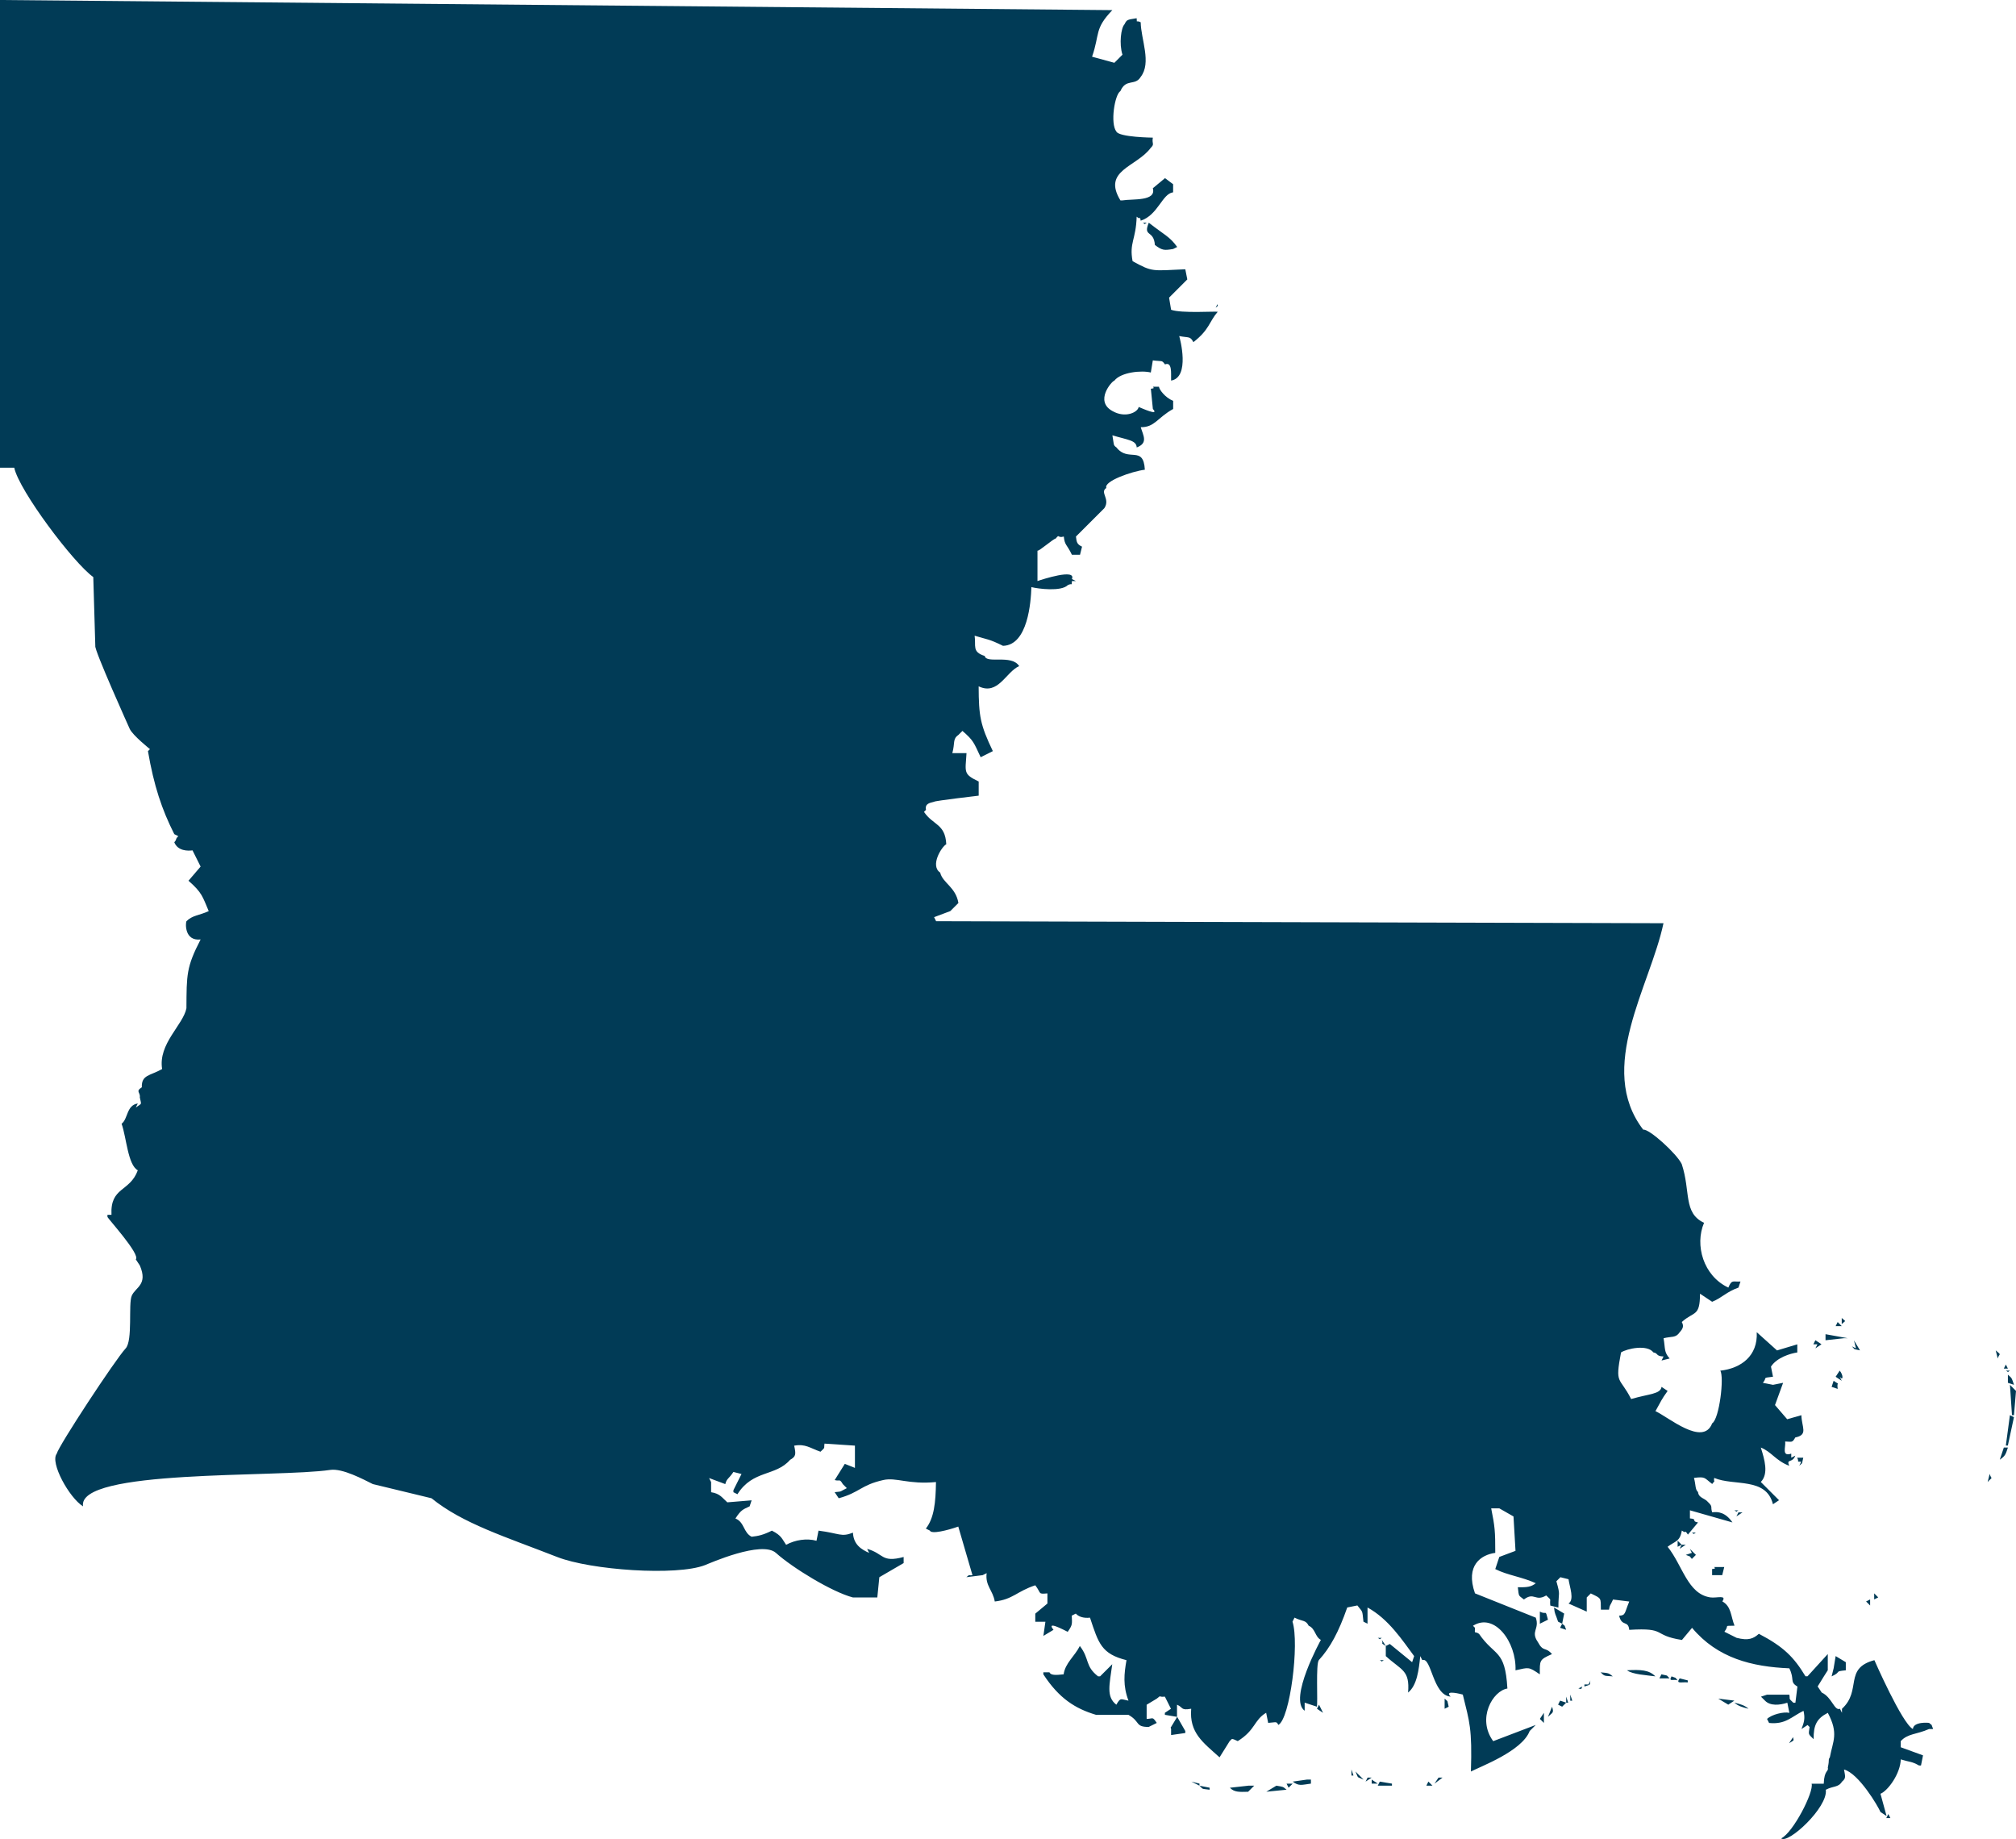 <?xml version="1.0" encoding="UTF-8"?><svg id="Layer_2" xmlns="http://www.w3.org/2000/svg" viewBox="0 0 500 456"><defs><style>.cls-1{fill:#013b56;fill-rule:evenodd;stroke-width:0px;}</style></defs><g id="Layer_1-2"><path id="LA" class="cls-1" d="M376.38,393.58c2.38.03,3.35-.07,4.52-1-3.32-1.55-7.07-1.99-10.05-3.51.33-1,.67-2.01,1-3.01,1.34-.5,2.68-1,4.02-1.51-.17-2.85-.34-5.69-.5-8.53-1.17-.67-2.35-1.34-3.52-2.01h-2.01c.9,4.51,1.02,5.61,1.01,11.04-3.48.47-7.49,3.05-5.03,10.04l15.08,6.03c.99,2.88-1.34,3.33.5,6.02,1.41,2.64,1.85,1.08,3.52,3.01-3.21,1.41-3.02,1.56-3.02,5.02-2.84-1.91-2.64-1.74-6.03-1,.26-7-5.21-14.41-10.55-11.04.17.17.33.33.5.5-.09,1.81-.09.7,1.01,1.51,3.94,5.73,6.46,3.71,7.03,13.55-3.62.55-7.64,7.44-3.52,13.05,3.52-1.34,7.04-2.68,10.55-4.02-.5.5-1,1-1.51,1.51-1.91,5.01-12.23,8.8-14.57,10.04.33-10.69-.33-12.22-2.01-19.08,0,0-4.86-1.35-3.02.5-4.46-.29-4.75-9.96-7.03-9.04-.17-.34-.34-.67-.5-1-.37,3.44-.79,7.23-3.02,9.04.46-5.62-1.63-5.48-5.53-9.04v-2.51c.33-.17.67-.33,1-.5,1.84,1.5,3.68,3.01,5.53,4.52.17-.5.33-1,.5-1.51-2.91-3.91-6.32-9.19-11.56-12.05v4.01c-.33-.17-.67-.33-1.01-.5-.33-3.02-.12-2.21-1.51-4.02-.84.17-1.68.33-2.51.5-2.13,6.1-4.24,9.99-7.04,13.05-.8.87-.21,10.67-.5,11.55-1.01-.34-2.01-.67-3.02-1v2.01c-4.08-2.91,4.02-17.57,4.02-17.57-1.48-.78-1.34-2.8-3.02-3.51-.78-1.5-1.44-.97-3.52-2.01-.17.33-.33.67-.5,1,1.76,5.4-.63,24.2-3.52,25.6-.45-.92-.45-.65-2.51-.5-.17-.84-.34-1.67-.5-2.51-3.08,1.84-2.6,4.25-7.04,7.03-1.81-.87-1.37-.49-2.01,0-.84,1.34-1.67,2.68-2.51,4.02-4.07-3.68-7.54-6.05-7.03-12.05-2.66.48-1.91-.32-3.52-1v3.01c-1.01-.17-2.01-.33-3.01-.5v-.5c.5-.33,1-.67,1.51-1-.5-1-1.01-2.01-1.51-3.01-1.91.2-.63-.57-2.01.5-.83.5-1.67,1-2.51,1.51v3.51c1.67-.03,1.37-.68,2.51,1-.67.34-1.34.67-2.01,1-3.43-.01-2-1.31-5.02-3.01h-8.04c-5.11-1.53-9.14-4.03-13.06-10.04v-.5h1.51c.36.75,1.48.72,3.52.5.39-2.81,2.77-4.51,4.02-7.03,2.49,3.23,1.21,4.94,4.52,7.53h.5c1.01-1,2.01-2.01,3.02-3.01-.68,5.09-1.56,8.05,1.01,10.04,1.08-1.85,1.03-1.37,3.02-1-1.42-3.7-1.09-6.7-.5-10.04-6.22-1.57-6.93-4.13-9.05-10.54-1.67.19-2.88-.29-3.52-1.01-.34.17-.67.34-1,.5.1,2.22.16,2.33-1.01,4.02-.91-.45-5.47-2.9-3.52-.5-.84.5-1.68,1-2.51,1.51.17-1.17.33-2.34.5-3.51h-2.51v-2.01c1-.83,2.01-1.67,3.01-2.51v-2.51c-2.45.2-1.42.07-3.01-2.01-4.6,1.51-5.52,3.5-10.05,4.02-.43-2.73-2.42-3.92-2.01-7.03-.34.17-.67.34-1.01.5-1.34.17-2.68.33-4.02.5,1.23-.98.2-.28,1.51-.5-1.17-4.02-2.34-8.03-3.52-12.05-2.69.95-6.68,1.94-7.04,1-.33-.17-.67-.33-1-.5,2.05-2.61,2.44-6.44,2.51-11.54-6.84.66-9.85-1.23-13.07-.5-5.64,1.28-5.76,3.06-11.05,4.52-.34-.5-.67-1-1.01-1.51,2.07-.22,1.05-.04,3.02-1-.33-.33-.67-.67-1-1-.84-1.44-.72-.64-2.01-1,.84-1.34,1.68-2.68,2.51-4.02.84.33,1.68.67,2.51,1v-5.52c-2.51-.17-5.03-.34-7.54-.5-.23,1.34.31.76-1,2.01-2.6-.9-3.73-2.01-6.53-1.5.47,2.14.45,2.69-1.01,3.51-3.64,4.18-9.23,2.44-13.06,8.53-.33-.17-.67-.33-1-.5v-.5c.67-1.34,1.34-2.68,2.01-4.02-.67-.17-1.34-.34-2.01-.5-1.13,1.72-1.67,1.6-2.01,3.01-1.34-.5-2.68-1-4.02-1.5.17.33.34.67.5,1v2.51c2.24.34,2.77,1.42,4.02,2.51,2.01-.17,4.02-.33,6.03-.5-.17.5-.33,1-.5,1.5-1.66.77-2.13.86-3.52,3.01,2.25.88,1.96,3.51,4.02,4.52,1.67-.18,2.88-.44,5.03-1.51,2.48,1.26,2.51,2.09,3.52,3.51,2.22-1.21,5.11-1.68,7.54-1,.17-.84.33-1.67.5-2.51,5.25.67,5.6,1.66,8.54.5.13,3.01,2.16,4.2,4.02,5.02-.17-.33-.33-.67-.5-1,4.21,1.17,3.46,3.51,9.05,2.01v1.51c-2.01,1.17-4.02,2.34-6.03,3.51-.17,1.67-.33,3.35-.5,5.02h-6.03c-5.13-1.32-14.98-7.33-19.1-11.04-3.52-3.18-16.56,2.61-17.59,3.01-7.05,2.75-28.37,1.25-36.68-2.01-12.78-5-23.46-8.29-31.16-14.56-4.86-1.17-9.72-2.34-14.57-3.52-2.29-1.14-7.52-3.96-10.55-3.51-13.21,1.96-62.88-.27-61.31,9.04-3.47-2.18-8.23-10.86-6.53-13.05.48-1.99,14.48-23.28,17.09-26.11,1.82-1.96.63-10.97,1.51-13.05.91-2.15,4.09-2.71,2.01-7.53-.33-.5-.67-1-1-1.51,1.21-1.21-6.91-10.07-7.03-10.54v-.5h1c-.34-7,4.54-5.6,6.53-11.04-2.48-1.35-2.8-8.11-4.02-11.55,1.6-1.15,1.19-4.61,4.02-5.02-.17.33-.34.67-.5,1,1.63-1.17,1.38-.52,1-2.51.19-1.29-1.16-1.44.5-2.51-.12-3.12,2.03-2.82,5.03-4.52-1.01-6.26,5.21-10.92,6.03-15.06.05-8.33-.04-10.19,3.52-17.07-4.03.46-3.76-4.05-3.52-4.52,1.47-1.49,3.22-1.44,5.53-2.51-1.54-3.6-1.63-4.57-5.02-7.53,1-1.17,2.01-2.34,3.01-3.51-.67-1.34-1.34-2.68-2.01-4.02-1.1.15-3.64.2-4.52-2.01.74-.81.18-.77,1.01-1.51-.34-.17-.67-.33-1.01-.5-3.1-6.15-5.05-11.98-6.53-20.58.17-.17.34-.34.5-.5,0,0-4.26-3.39-5.02-5.02,0,0-8.86-19.64-8.54-20.58-.17-5.69-.34-11.38-.5-17.07-4.89-3.47-18.43-21.47-19.6-27.11H0V0c91.95.84,183.93,1.67,275.88,2.51-4.5,4.67-3.06,5.86-5.03,11.55,1.84.5,3.69,1,5.53,1.51.67-.67,1.34-1.34,2.01-2.01-.87-2.67-.35-6.69.5-7.53.61-1.22.67-1.12,3.02-1.51.14,1.41-.27.37,1,1,.07,4.28,2.74,10.03,0,13.55-1.39,2.31-3.66.31-5.03,3.51-1.42.86-2.57,8.05-1,10.04.69,1.42,9.04,1.51,9.04,1.51-.28,1.59.5,1.53-.5,2.51-3.54,4.81-12.11,5.56-7.54,13.05h.5c2.51-.42,8.47.29,7.54-3.01,1-.84,2.01-1.67,3.02-2.51.67.5,1.34,1,2.01,1.51v2.01c-2.69.3-3.77,5.68-8.04,7.03-.25-1.4.03-.03-1-1-.17,5.75-1.88,6.46-1.01,11.04,5.02,2.77,4.86,2.36,13.07,2.01.17.84.33,1.67.5,2.51-1.51,1.51-3.02,3.01-4.52,4.52.17,1,.33,2.01.5,3.01,2.53.94,11.23.33,11.56.5-2.16,2.51-2.02,4.4-6.03,7.53-.83-1.52-1.01-1.03-3.52-1.51.21.62,2.74,10.24-2.01,11.04v-.5c-.04-1.21.29-4.26-1.51-3.51-.9-1.15-.54-.67-3.02-1-.17,1-.33,2.01-.5,3.01-2.33-.6-7.42-.07-9.04,2.01-.68.17-4.95,5.08-.5,7.53,3.23,1.87,6.34.3,6.53-1,.64.25,5.3,2.39,3.52.5-.17-1.67-.33-3.35-.5-5.02.4-.08,1.01,0,.5-.5h1.51c.05.66,1.47,2.67,3.52,3.51v2.01c-3.98,2.21-4.55,4.55-8.04,4.52.62,2.08,1.89,3.93-1,5.02-.06-1.8-2.31-1.87-6.03-3.01.42,2.31.15,2.41,1.01,3.01,2.92,3.76,6.69-.66,7.04,5.52-3.19.39-10.27,2.86-9.55,4.52-1.72,1.12,1.05,2.7-.5,5.02-2.34,2.34-4.69,4.69-7.04,7.03.17,1.35.21,1.9,1.51,2.51-.17.67-.34,1.34-.5,2.01h-2.01c-1.26-2.64-1.79-2.3-2.01-4.52-1.7.47-.97-.78-2.01.5-.58.04-4.14,3.18-4.52,3.01v7.53c1.17-.41,9.68-3.18,8.54-.5.33.17.67.33,1,.5h-1c-.14,1.41.27.37-1.01,1-1.66,1.67-7.41.91-9.04.5-.12,3.72-.88,14.4-7.04,14.56-3.46-1.72-3.95-1.57-7.04-2.51.39,2.51-.73,4.01,2.51,5.02.38,2.02,6.65-.47,8.54,2.51-3.34,1.5-5.2,7.34-10.05,5.02.03,7.38.38,9.51,3.52,16.07-1,.5-2.01,1-3.02,1.51-1.78-3.79-1.75-4.1-4.52-6.53-.33.33-.67.67-1,1-1.49,1.03-.8,1.96-1.51,4.52h3.52c-.31,4.82-.83,5.17,3.02,7.03v3.51s-10.96,1.28-11.06,1.51c-.95.27-2.35.4-2.01,2.01-.17.17-.33.33-.5.5,2.23,3.33,5.28,2.9,5.53,8.03-1.1.55-4.11,5.28-1.51,7.03.61,2.57,3.86,3.57,4.52,7.53-.67.67-1.34,1.34-2.01,2.01-1.34.5-2.68,1.01-4.02,1.51.17.33.34.67.5,1,60.13.17,120.27.33,180.4.5-3.28,15.57-16.77,35.9-5.02,51.2,1.41-.32,8.34,5.97,9.55,8.53,2.26,6.84.32,12.09,5.53,14.56-2.35,5.49-.19,13.16,6.03,16.06.88-2.09,1.1-1.37,3.01-1.51-.17.5-.33,1-.5,1.51-3.04,1.08-3.95,2.45-6.53,3.52-1-.67-2.01-1.34-3.01-2.01-.02,5.83-1.46,4.25-4.52,7.03.54.96.32,1.61-.5,2.51-.99,1.5-2.02.99-4.02,1.51.46,2.57.05,3.37,1.51,5.02-.67.17-1.34.33-2.01.5.17-.34.33-.67.5-1-2-.07-1.29-.83-2.51-1-1.55-2.05-6.55-.96-8.04,0-1.55,8.15-.39,5.85,2.51,11.55,4.57-1.33,7.25-1.2,7.54-3.01.5.33,1,.67,1.51,1-1.61,2.25-1.51,2.34-3.02,5.02,3.12,1.4,11.82,8.89,14.07,3.01,1.78-1.07,3.02-11.52,2.01-13.05,5.19-.58,9.34-3.68,9.04-9.54,1.68,1.51,3.35,3.01,5.03,4.52,1.68-.5,3.35-1,5.03-1.51v2.01c-1.78.27-5.05,1.26-6.53,3.51.17.84.33,1.67.5,2.51-2.91.35-1.3.12-2.51,1.51.84.17,1.68.33,2.51.5.84-.17,1.68-.33,2.51-.5-.67,1.84-1.34,3.68-2.01,5.52,1.01,1.17,2.01,2.34,3.02,3.51,1.17-.33,2.35-.67,3.52-1,.08,3.03,1.75,4.85-1.51,5.52-.75,1.36-.83,1.05-2.51,1,.2,1.33-.97,3.84,1.51,3.01v1c.33-.17.67-.33,1-.5-.72,1.98-2.29.65-1.51,2.51-3.38-1.29-4.38-3.47-7.04-4.52.96,3.05,1.97,6.51,0,8.54,1.51,1.5,3.02,3.01,4.52,4.52-.5.33-1.01.67-1.51,1-1.67-6.79-9.69-4.45-14.57-6.53-.21,1.31.49.27-.5,1.5-1.96-1.48-1.61-1.89-4.52-1.5.49,1.71.25,2.84,1.01,3.51.16,1.5,1.64,1.45,2.51,2.51,1.25,1.18.51,1.12,1,2.51,1.52-.21,3.33.03,5.03,2.51-3.52-1-7.04-2.01-10.55-3.01v2.01c2.03.15.21.71,2.01,1-.84,1-1.68,2.01-2.51,3.01-.97-1.49-.13,0-1.51-1-.47,2.83-1.69,2.6-3.52,4.02,3.74,4.66,4.94,11.67,10.55,12.55,1.61.25,4.2-.74,3.02,1,2.26,1.25,2.08,3.68,3.02,6.02-2.93.12-1.12-.29-2.51,1.5,1.01.5,2.01,1.01,3.02,1.51,2.96.75,4.17.21,5.53-1,6.17,3.23,8.68,5.78,11.56,10.54h.5c1.68-1.84,3.35-3.68,5.03-5.52v4.02s-1.82,2.84-2.51,4.02c.33.5.67,1,1.01,1.51,2.54,1.16,3.13,4.62,4.52,4.02.17.33.34.67.5,1v-1c4.99-4.56.37-10.02,8.04-12.05,0,0,6.88,15.73,9.55,17.07.12-1.89,3.9-1.56,4.02-1.51,1.03.9.35,0,1,1.51h-1c-3.23,1.41-5.27,1.09-7.04,3.01v1.51c1.84.67,3.68,1.34,5.53,2.01-.17.84-.33,1.67-.5,2.51h-.5c-1.87-1.06-2.18-.78-4.52-1.51-.07,3.43-3.09,7.71-5.03,8.53.5,1.84,1.01,3.68,1.51,5.52-.5-.33-1-.67-1.51-1-.62-1.47-5.39-9.57-9.04-10.54.28,1.72.56,2.13-.5,3.01-.92,1.49-2.17,1.02-4.02,2.01.59,4.35-9.4,13.57-11.06,12.05,2.95-1.41,8.16-11.55,7.54-13.55h3.01c.11-3.5,1.29-2.92,1.01-4.02.46-2.1.02-1.83.5-2.51.74-4.04,2.25-5.87-.5-11.04-2.69,1.38-3.57,2.96-3.52,6.53-1.39-1.38-1.28-1.03-1-3.01-.17-.17-.33-.33-.5-.5-.5.33-1.01.67-1.51,1,.67-1.75.93-2.67.5-4.52-2.95,1.43-4.43,3.44-8.54,3.01-.17-.33-.33-.67-.5-1,1.17-1.12,4.16-1.84,5.53-1.51-.17-.84-.33-1.67-.5-2.51-1.89.62-4.24.84-5.53-.5-.34-.33-.67-.67-1.01-1,.5-.17,1.01-.33,1.51-.5h5.53c.23,1.34-.31.76,1,2.01h.5c.17-1.34.33-2.68.5-4.02-2.01-1.2-.62-1.73-2.01-4.52-9.25-.39-17.8-2.49-24.12-10.04-.84,1-1.68,2.01-2.51,3.01-7.53-1.17-3.53-3.09-13.07-2.51-.24-2.48-1.85-.66-2.51-3.51,1.66-.06,1.31-.64,2.51-3.51-1.34-.17-2.68-.33-4.02-.5-.73,1.67-.8,1.19-1,2.51h-2.01c-.06-2.98.23-2.7-2.51-4.02-.33.33-.67.67-1,1v3.51c-1.51-.67-3.02-1.34-4.52-2.01,1.51-.98.3-3.99,0-6.02-.67-.17-1.34-.33-2.01-.5-.33.33-.67.67-1,1,1.06,3.76.5,2.37.5,6.53-.67-.17-1.34-.34-2.01-.5-.22-2.01.5-1.05-1.01-2.51-2.72,1.63-2.96-.95-5.53,1-1.4-1.13-1.21-.56-1.51-3.01ZM283.42,55.22h1.01c-.88.49-.11.46-1.01,0ZM284.92,55.22c3.78,2.99,5.21,3.43,7.04,6.02-.33.17-.67.34-1.01.5-2.26.38-2.71.35-4.52-1-.27-3.84-3.02-1.87-1.51-5.52ZM302.01,75.3c-.21.47.4.34-.5,1,.17-.33.33-.67.5-1ZM457.79,326.31h1-1ZM456.78,326.81c1.09,1.04,1.09.47,0,1.51v-1.51ZM455.78,327.82c.33.34.67.67,1,1h-1.51c.17-.33.33-.67.5-1ZM452.76,330.83c1.84.33,3.68.67,5.53,1h-1.01c-1.51.17-3.01.33-4.52.5v-1.5ZM451.76,331.33h1-1ZM450.25,332.33c.5.33,1.01.67,1.51,1-.5.33-1.01.67-1.51,1,.17-.33.33-.67.5-1h-1.01c.17-.33.34-.67.5-1ZM451.76,332.33h1-1ZM459.8,332.33c.5.84,1,1.67,1.51,2.51-1.83-.46-1.03.02-2.01-1,.33.17.67.33,1.01.5-.17-.67-.33-1.34-.5-2.01ZM494.97,334.84c1.58,1.34.89.62.5,2.01-.17-.67-.33-1.34-.5-2.01ZM495.98,336.85h1-1ZM496.98,338.86c-.17-.33-.33-.67-.5-1,.17.33.33.67.5,1ZM497.49,338.36c.17.33.33.67.5,1h-1.01c.17-.33.34-.67.5-1ZM456.28,339.87c.88,1.03.95,2.68,0,1.51.17.33.34.67.5,1-.5-.33-1-.67-1.51-1,.33-.5.67-1,1-1.51ZM497.49,339.87h1.01c-.88.49-.11.46-1.01,0ZM497.99,340.87c1.11.91.97.95,1.51,2.51-.5-.17-1-.33-1.51-.5v-2.01ZM454.77,342.38c1.82,1.31.66-.13,1.01,2.01-.5-.17-1.01-.33-1.51-.5.17-.5.33-1,.5-1.51ZM498.49,343.38c.5.5,1,1,1.51,1.51-.17,2.01-.33,4.02-.5,6.02h-.5c-.17-2.51-.34-5.02-.5-7.53ZM498.49,350.91c.33.17.67.33,1,.5-.5,2.34-1,4.69-1.51,7.03h-.5c.33-2.51.67-5.02,1.01-7.53ZM496.98,358.94h1.01c-.58,1.76-.66,2.06-2.01,3.01.33-1,.67-2.01,1-3.01ZM445.73,361.45h1.51c-.46,1.83.02,1.03-1,2.01.17-.33.33-.67.5-1-1.41-.14-.37.27-1.01-1ZM209.55,361.95h1.01-1.01ZM496.48,362.96c-.33-.34-.67-.67-1.01-1,.33.33.67.67,1.01,1ZM442.21,363.46c.34.34.67.67,1.01,1-.33-.33-.67-.67-1.01-1ZM494.47,363.96h1-1ZM493.47,365.47c.47,1.57.9.49-.5,2.01.17-.67.34-1.34.5-2.01ZM181.41,370.49h1-1ZM430.15,374.5h1c-.88.49-.11.46-1,0ZM431.16,375.01h1.01c-.5.33-1.01.67-1.51,1,.17-.33.33-.67.5-1ZM431.66,376.01c.33.33.67.67,1.01,1-.33-.33-.67-.67-1.01-1ZM421.11,378.02c.33.33.67.67,1,1-.33-.33-.67-.67-1-1ZM433.67,378.02c.17.33.33.67.5,1-.17-.33-.33-.67-.5-1ZM419.6,380.03h1c-.88.49-.11.46-1,0ZM421.11,381.03c.17.33.33.67.5,1-.17-.34-.34-.67-.5-1ZM416.08,382.04c.33.33.67.67,1.01,1-.34.17-.67.33-1.01.5v-1.51ZM417.09,383.04h1c-.5.33-1,.67-1.51,1,.17-.33.33-.67.5-1ZM419.1,384.04c.5.5,1,1,1.51,1.51-.33.33-.67.67-1,1-.91-1.03,0-.35-1.51-1,.5-.17,1.01-.33,1.51-.5-.17-.33-.34-.67-.5-1ZM425.13,388.56h2.51c-.17.67-.33,1.34-.5,2.01h-2.51v-1.51c.4-.08,1.01,0,.5-.5ZM466.33,395.09c-.17-.33-.33-.67-.5-1,.17.33.33.67.5,1ZM464.83,395.09c.33.33.67.67,1,1-.33.17-.67.33-1,.5v-1.51ZM463.82,396.59v1.51c-.33-.33-.67-.67-1-1,.33-.17.67-.33,1-.5ZM381.41,397.6h1.01-1.01ZM385.43,398.6c.84.5,1.67,1,2.51,1.5-.17.84-.33,1.67-.5,2.51-.34-.17-.67-.33-1.01-.5-.7-2.16-.8-1.66-1.01-3.51ZM381.91,399.61c1.72.94,1.3-.74,2.01,2.01-.67.33-1.34.67-2.01,1v-3.01ZM387.44,402.62c1.03.9.35,0,1,1.51-.5-.17-1-.33-1.51-.5.17-.33.34-.67.5-1ZM341.71,406.13h1c-.88.49-.11.46-1,0ZM342.71,406.63c.33.5.67,1,1.01,1.51-1.53-.98-.52-.16-1.01-1.51ZM455.28,410.65c.84.5,1.67,1,2.51,1.51v2.01c-3.07.31-.88.3-3.52,1.51.17-.67.33-1.34.5-2.01.17-1,.33-2.01.5-3.01ZM342.21,411.65h1.01c-.88.49-.11.46-1.01,0ZM457.79,412.66c.17.34.33.67.5,1-.17-.33-.34-.67-.5-1ZM258.29,415.17c-.17-.33-.33-.67-.5-1,.17.33.33.67.5,1ZM400.5,415.17c-.17-.33-.33-.67-.5-1,.17.33.33.67.5,1ZM403.52,414.16c3.41-.18,5.49-.09,7.03,1.51-2.06-.29-5.68-.46-7.03-1.51ZM396.98,414.67c2.03.2,1.97.17,3.02,1-2.13-.16-1.99.03-3.02-1ZM411.56,415.67c-.33-.33-.67-.67-1.01-1,.33.34.67.67,1.01,1ZM412.06,415.17c1.83.46,1.03-.02,2.01,1h-2.51c.17-.33.33-.67.5-1ZM414.57,415.67c1.52.63.6,0,1.51,1-.98-.42-2.35.49-1.51-1ZM416.58,416.17c.67.17,1.34.33,2.01.5v.5c-1.55-.15-3.04.48-2.01-1ZM394.47,416.67c-.38,1.01.54.91-1.51,1.51v-.5h1.01c.17-.33.33-.67.5-1ZM392.46,418.18c-.35.47.08.78-1,.5.33-.17.67-.33,1-.5ZM389.45,420.19c.17.5.34,1,.5,1.51h-.5v-1.51ZM388.44,420.69c.17.5.33,1,.5,1.51h-.5v-1.51ZM424.62,420.69h1.51-1.51ZM358.29,421.19c1.04.99.52.19,1.01,2.01-.33.17-.67.33-1.01.5v-2.51ZM426.13,421.19c1.34.17,2.68.33,4.02.5-.5.33-1.01.67-1.51,1-.84-.5-1.67-1-2.51-1.51ZM386.93,421.69c.5.17,1.01.33,1.51.5-.33.33-.67.67-1,1-.34-.17-.67-.34-1.01-.5.17-.33.33-.67.5-1ZM430.15,422.2c1.58.37,2.54.66,3.52,1.5-1.58-.37-2.54-.66-3.52-1.5ZM325.13,422.7c.17.33.33.67.5,1-.17-.33-.33-.67-.5-1ZM327.14,422.7c.33.67.67,1.34,1,2.01-.5-.33-1-.67-1.51-1,.17-.33.33-.67.5-1ZM384.93,423.2c.52,1.6.14,1.37-1.01,2.51.33-.84.67-1.67,1.01-2.51ZM382.91,424.71v2.51c-.33-.33-.67-.67-1-1,.33-.5.67-1,1-1.51ZM286.43,425.21c.33.33.67.67,1,1-.33-.34-.67-.67-1-1ZM289.45,426.21c-.33-.34-.67-.67-1-1,.33.33.67.67,1,1ZM291.96,425.71c.67,1.17,1.34,2.34,2.01,3.51v.5c-1.17.17-2.34.33-3.52.5v-1.5c-.2-.46,0-.62,0-.5.5-.84,1-1.67,1.51-2.51ZM446.23,429.22c.33.34.67.67,1,1-.33-.33-.67-.67-1-1ZM444.72,430.73c.04.91.57.62-1,1.51.33-.5.67-1,1-1.51ZM334.17,438.26c.17.33.33.67.5,1-.17-.33-.34-.67-.5-1ZM335.18,438.76c.17.5.33,1,.5,1.5h-.5v-1.5ZM336.18,439.26c.67.67,1.34,1.34,2.01,2.01-1.81-.83-1.18-.14-2.01-2.01ZM338.19,440.27h1.01-1.01ZM339.2,440.77h1c-.5.33-1,.67-1.51,1,.17-.33.33-.67.5-1ZM356.78,440.77h1c-.67.5-1.34,1-2.01,1.51.33-.5.67-1,1.01-1.51ZM324.12,441.27h1.01v1c-2.32.3-2.96.68-4.52-.5,1.17-.17,2.34-.33,3.52-.5ZM340.2,441.27c.5.33,1.01.67,1.51,1h-1.51v-1ZM295.48,441.77c.67.17,1.34.33,2.01.5v.5c-.67-.33-1.34-.67-2.01-1ZM342.21,441.77c1.01.17,2.01.33,3.02.5v.5h-3.52c.17-.33.33-.67.5-1ZM354.27,441.77c.33.33.67.67,1,1h-1.51c.17-.33.33-.67.5-1ZM319.09,442.28h1.51c-.33.33-.67.67-1.01,1-.17-.34-.33-.67-.5-1ZM297.49,442.78c.83.17,1.67.33,2.51.5v.5c-2.02-.29-1.5.02-2.51-1ZM309.55,442.78h1.51c-.5.5-1.01,1-1.51,1.51-2.36.07-3.44.09-4.52-1,1.51-.17,3.02-.34,4.52-.5ZM316.58,442.78c1.83.32,1.52.2,2.51,1-1.67.17-3.35.34-5.02.5.84-.5,1.67-1,2.51-1.51ZM468.34,449.81c.17.33.33.67.5,1h-1.01c.17-.33.33-.67.5-1Z"/></g></svg>